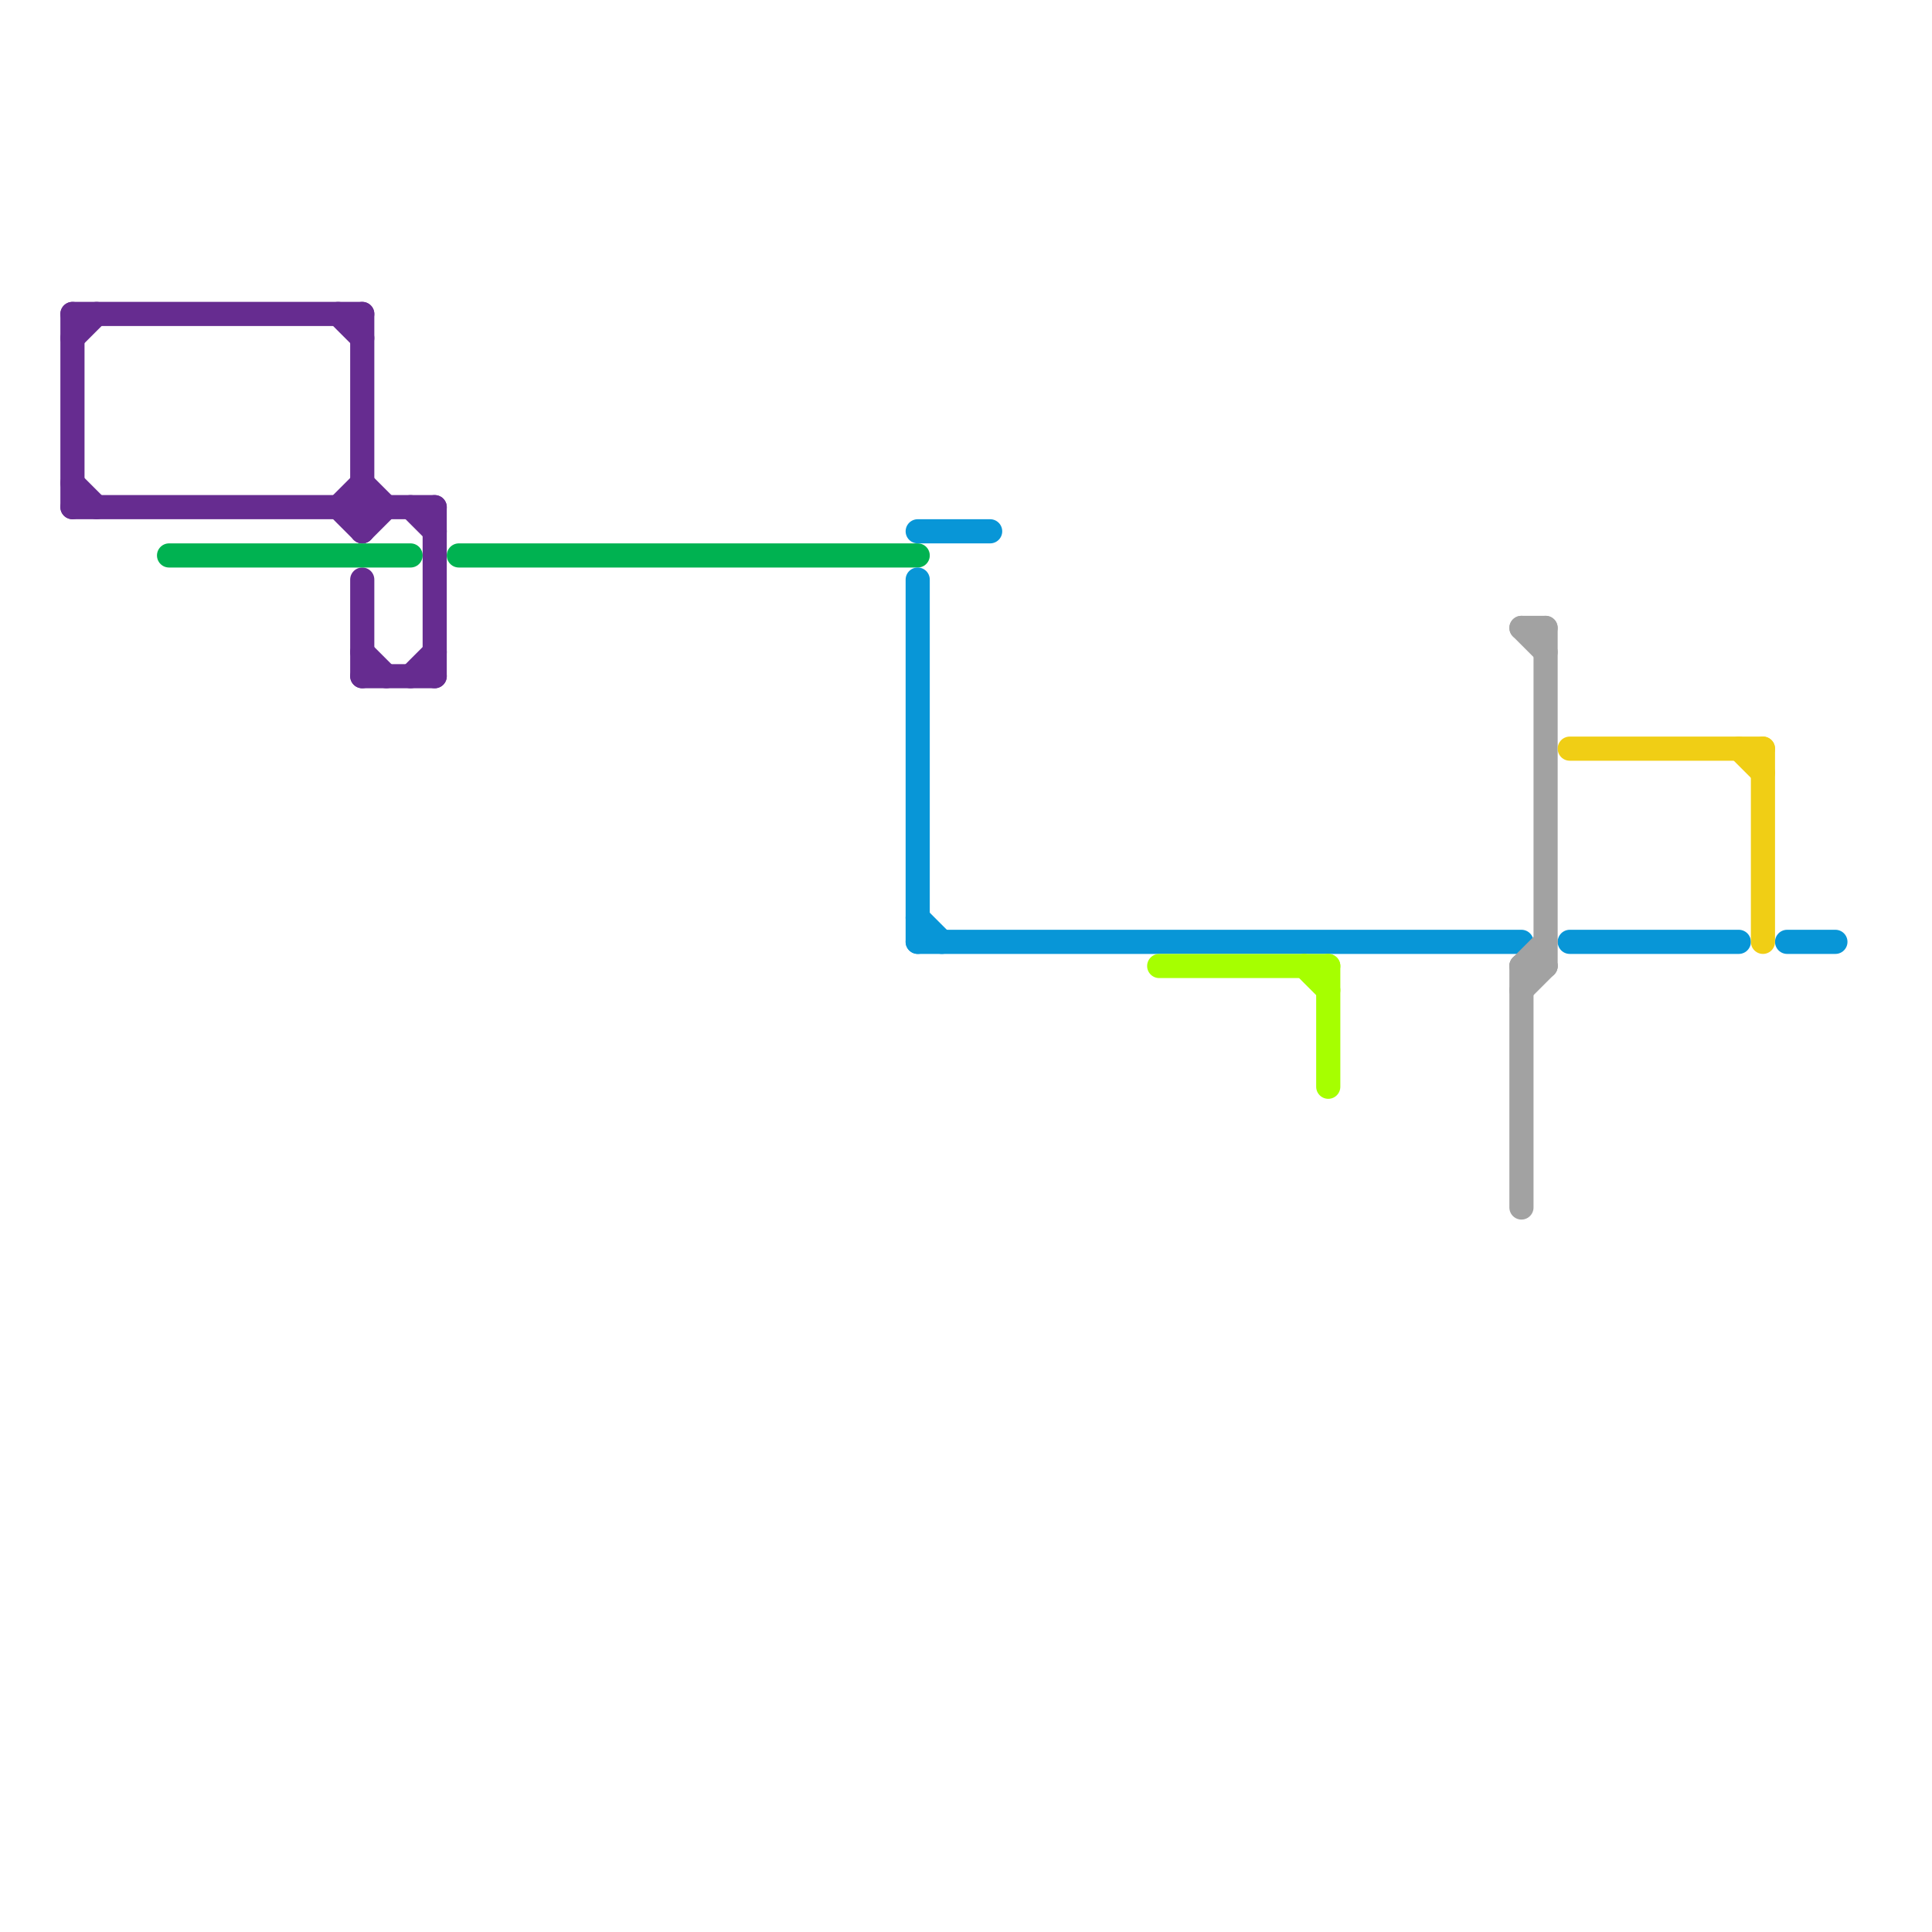 
<svg version="1.1" xmlns="http://www.w3.org/2000/svg" viewBox="0 0 80 80">
<style>text { font: 1px Helvetica; font-weight: 600; white-space: pre; dominant-baseline: central; } line { stroke-width: 1; fill: none; stroke-linecap: round; stroke-linejoin: round; } .c0 { stroke: #662c90 } .c1 { stroke: #00b251 } .c2 { stroke: #0896d7 } .c3 { stroke: #a6ff00 } .c4 { stroke: #a2a2a2 } .c5 { stroke: #f0ce15 }</style><defs><g id="wm-xf"><circle r="1.2" fill="#000"/><circle r="0.9" fill="#fff"/><circle r="0.6" fill="#000"/><circle r="0.3" fill="#fff"/></g><g id="wm"><circle r="0.6" fill="#000"/><circle r="0.3" fill="#fff"/></g></defs><line class="c0" x1="18" y1="21" x2="18" y2="28"/><line class="c0" x1="3" y1="13" x2="15" y2="13"/><line class="c0" x1="15" y1="24" x2="15" y2="28"/><line class="c0" x1="15" y1="22" x2="16" y2="21"/><line class="c0" x1="15" y1="27" x2="16" y2="28"/><line class="c0" x1="3" y1="20" x2="4" y2="21"/><line class="c0" x1="3" y1="21" x2="18" y2="21"/><line class="c0" x1="17" y1="21" x2="18" y2="22"/><line class="c0" x1="3" y1="13" x2="3" y2="21"/><line class="c0" x1="14" y1="21" x2="15" y2="20"/><line class="c0" x1="14" y1="21" x2="15" y2="22"/><line class="c0" x1="15" y1="20" x2="16" y2="21"/><line class="c0" x1="3" y1="14" x2="4" y2="13"/><line class="c0" x1="15" y1="13" x2="15" y2="22"/><line class="c0" x1="15" y1="28" x2="18" y2="28"/><line class="c0" x1="17" y1="28" x2="18" y2="27"/><line class="c0" x1="14" y1="13" x2="15" y2="14"/><line class="c1" x1="19" y1="23" x2="38" y2="23"/><line class="c1" x1="7" y1="23" x2="17" y2="23"/><line class="c2" x1="74" y1="39" x2="76" y2="39"/><line class="c2" x1="38" y1="38" x2="39" y2="39"/><line class="c2" x1="65" y1="39" x2="72" y2="39"/><line class="c2" x1="38" y1="24" x2="38" y2="39"/><line class="c2" x1="38" y1="22" x2="41" y2="22"/><line class="c2" x1="38" y1="39" x2="63" y2="39"/><line class="c3" x1="54" y1="40" x2="55" y2="41"/><line class="c3" x1="48" y1="40" x2="55" y2="40"/><line class="c3" x1="55" y1="40" x2="55" y2="45"/><line class="c4" x1="63" y1="26" x2="64" y2="26"/><line class="c4" x1="63" y1="40" x2="64" y2="39"/><line class="c4" x1="64" y1="26" x2="64" y2="40"/><line class="c4" x1="63" y1="41" x2="64" y2="40"/><line class="c4" x1="63" y1="40" x2="63" y2="50"/><line class="c4" x1="63" y1="26" x2="64" y2="27"/><line class="c4" x1="63" y1="40" x2="64" y2="40"/><line class="c5" x1="73" y1="31" x2="73" y2="39"/><line class="c5" x1="65" y1="31" x2="73" y2="31"/><line class="c5" x1="72" y1="31" x2="73" y2="32"/>
</svg>
